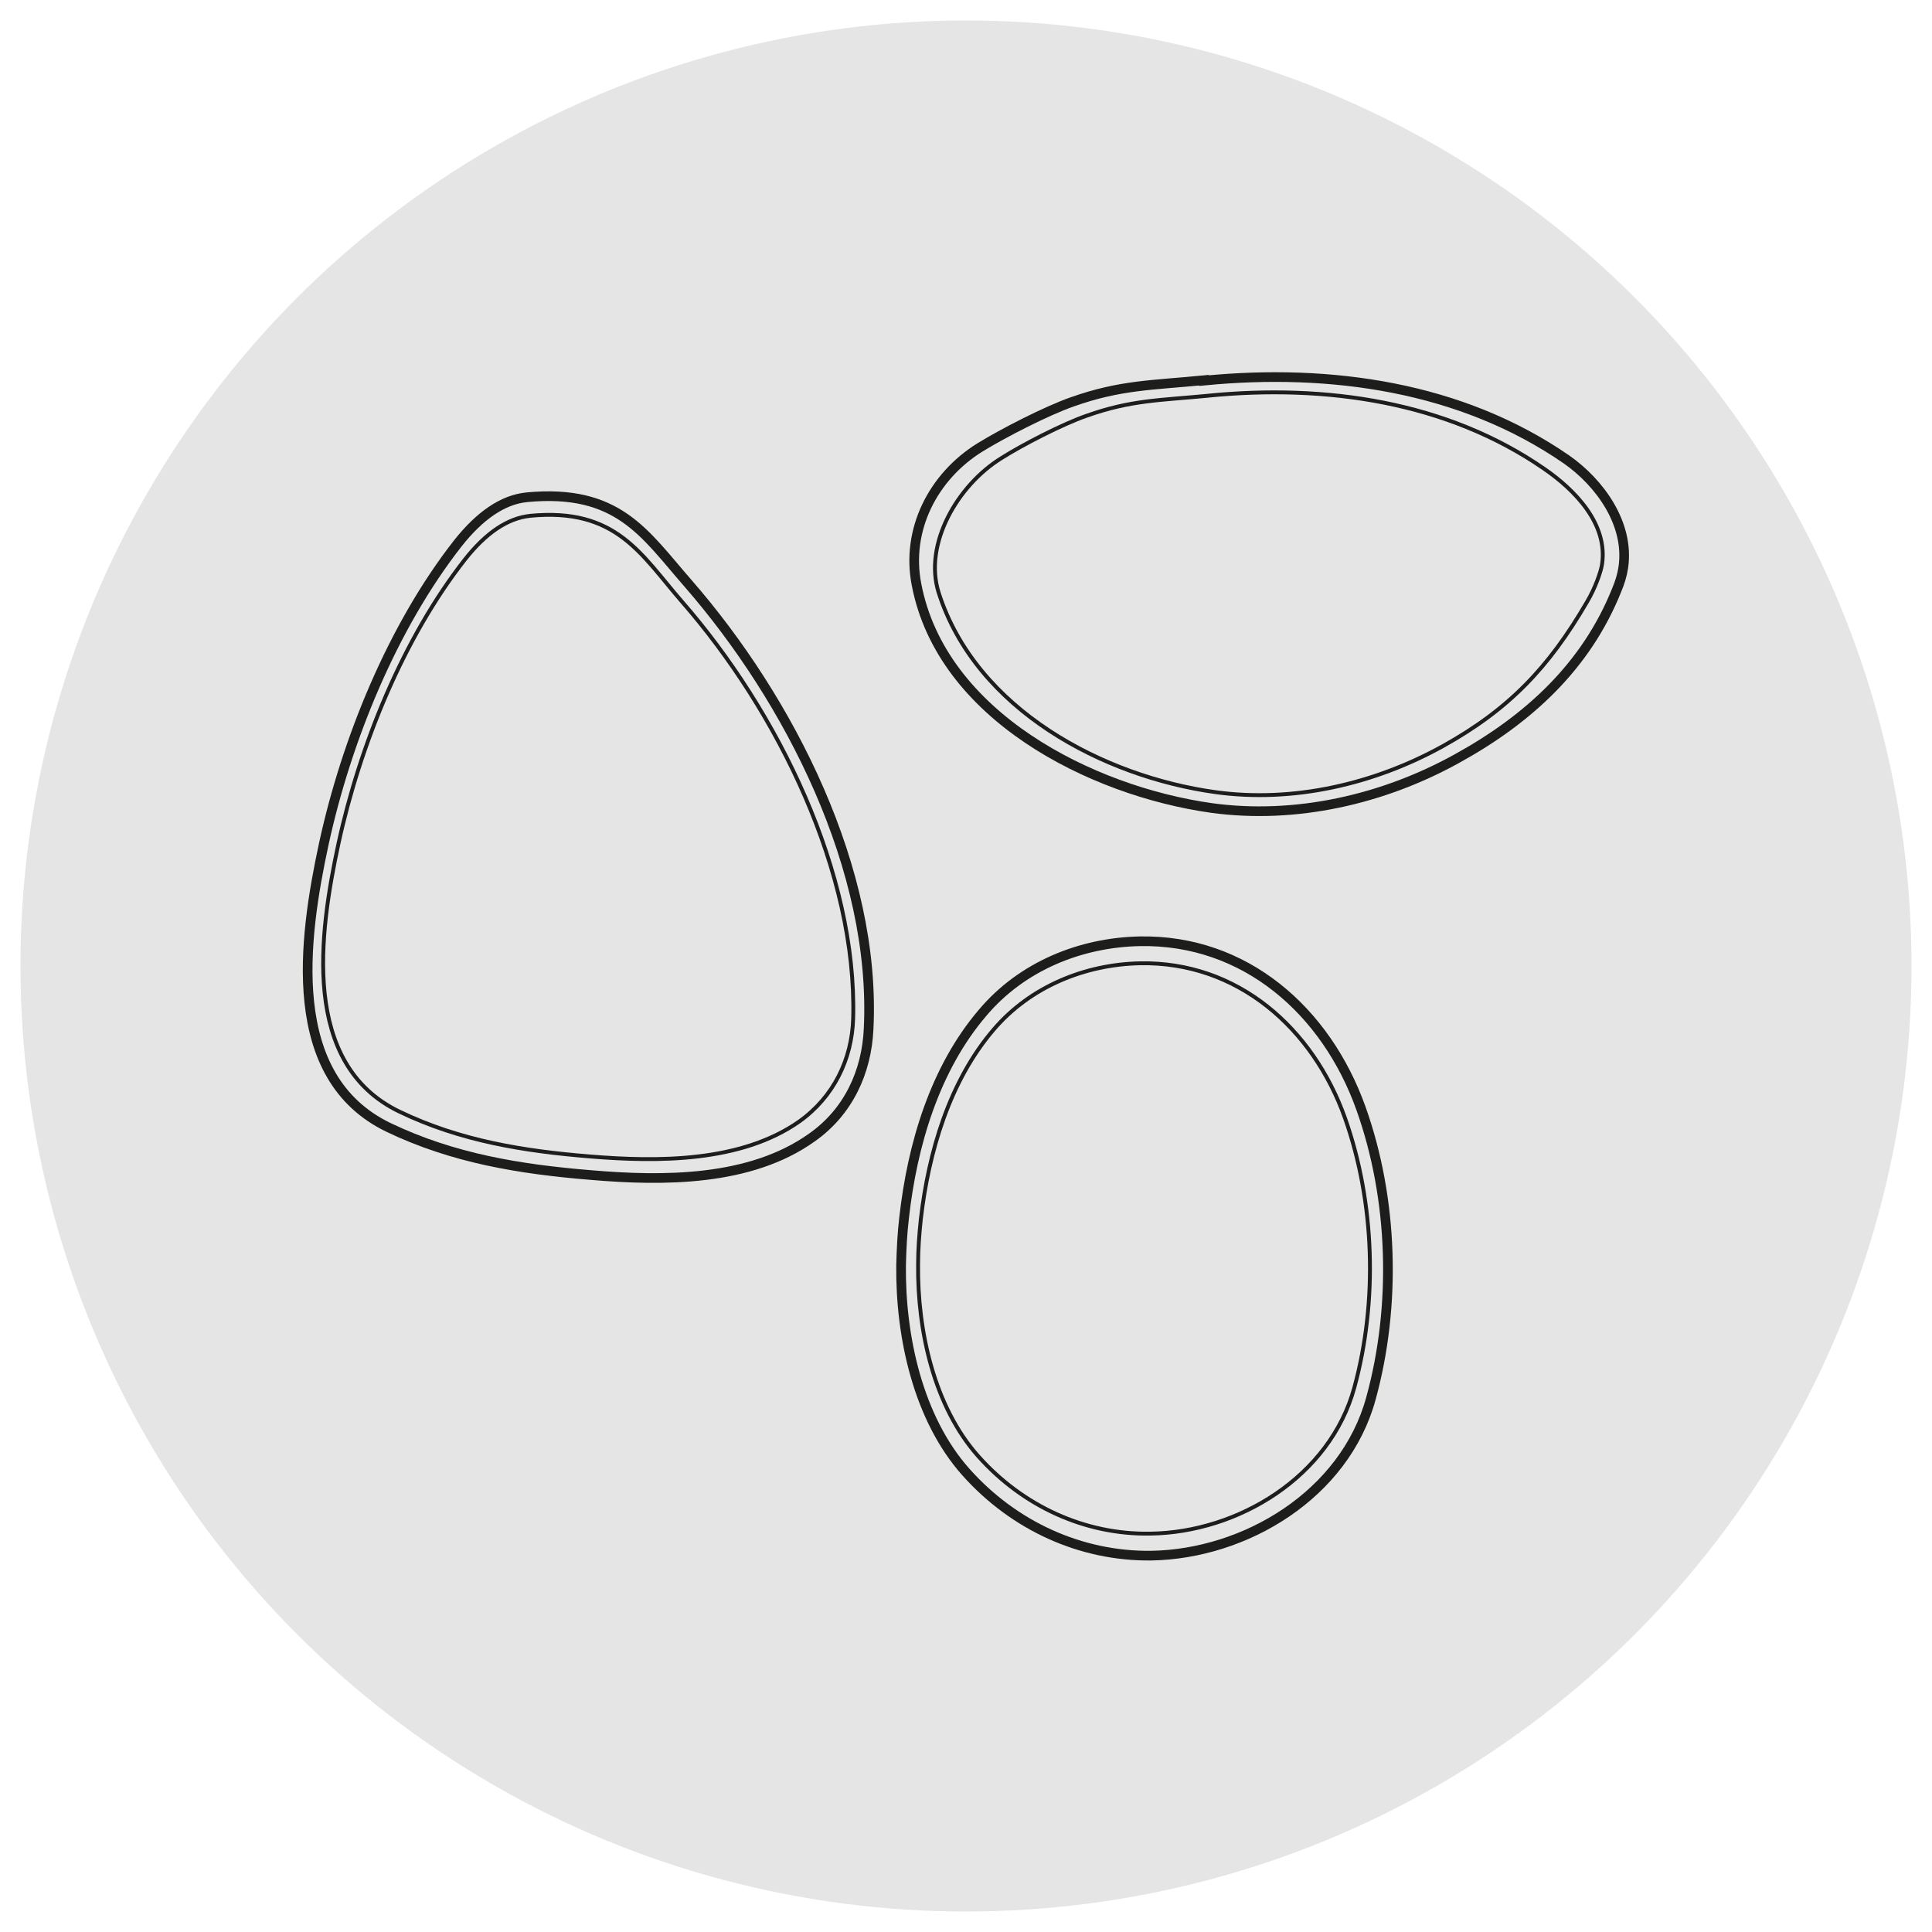 <svg viewBox="0 0 50 50" xmlns="http://www.w3.org/2000/svg" data-name="Laag 1" id="Laag_1">
  <defs>
    <style>
      .cls-1 {
        stroke-width: .1px;
      }

      .cls-1, .cls-2 {
        stroke: #1d1d1b;
        stroke-miterlimit: 10;
      }

      .cls-1, .cls-2, .cls-3 {
        fill: #e4e5e4;
      }

      .cls-2 {
        stroke-width: .25px;
      }
    </style>
  </defs>
  <circle r="24.47" cy="25" cx="25" class="cls-3"></circle>
  <g>
    <path d="M13.63,12.87c-.62.06-1.22.48-1.78,1.19-1.7,2.17-2.89,5.11-3.47,7.78-.53,2.46-1.03,6.04,1.68,7.34,1.67.8,3.4,1.08,5.23,1.23,1.87.16,4.12.17,5.72-.97.94-.66,1.42-1.69,1.47-2.82.2-4.1-2.04-8.5-4.68-11.53-1.12-1.28-1.8-2.45-4.18-2.22Z" class="cls-2"></path>
    <path d="M31.16,9.84c-1.34.13-2.17.12-3.41.56-.66.23-1.79.81-2.39,1.18-1.21.75-1.92,2.13-1.64,3.55.65,3.39,4.51,5.34,7.63,5.78,2.18.3,4.45-.22,6.36-1.28,1.85-1.02,3.34-2.39,4.13-4.36.08-.19.14-.38.17-.58.17-1.13-.61-2.2-1.47-2.8-2.72-1.88-6.1-2.36-9.38-2.04Z" class="cls-2"></path>
    <path d="M29.5,24.36c-1.53.03-3.05.64-4.07,1.85-1.24,1.45-1.82,3.42-2.03,5.29-.05.41-.07.83-.08,1.25-.02,1.84.44,3.96,1.68,5.35s2.97,2.18,4.79,2.16c2.44-.04,5.01-1.58,5.69-4.07.66-2.4.58-5.16-.26-7.51-.9-2.52-3-4.37-5.72-4.32Z" class="cls-2"></path>
    <path d="M13.72,13.35c-.59.06-1.15.45-1.68,1.12-1.61,2.05-2.73,4.83-3.28,7.36-.5,2.32-.98,5.71,1.58,6.94,1.58.76,3.22,1.02,4.94,1.16s3.89.16,5.41-.91c.88-.63,1.36-1.6,1.39-2.67.1-3.76-1.94-7.93-4.44-10.79-1.05-1.21-1.69-2.43-3.93-2.21Z" class="cls-1"></path>
    <path d="M31.28,10.24c-1.24.12-2.01.11-3.16.52-.61.21-1.66.75-2.21,1.1-1.13.7-2.01,2.22-1.62,3.47.97,3.05,4.28,4.77,7.16,5.17,2.02.28,4.12-.21,5.89-1.19,1.71-.95,2.74-2.03,3.73-3.73.21-.35.36-.78.39-.97.16-1.05-.7-1.93-1.5-2.48-2.52-1.74-5.65-2.19-8.69-1.89Z" class="cls-1"></path>
    <path d="M29.5,24.93c-1.42.03-2.83.6-3.78,1.71-1.15,1.34-1.69,3.18-1.89,4.92-.04.38-.07.77-.07,1.16-.02,1.71.41,3.68,1.56,4.97s2.76,2.03,4.45,2c2.27-.03,4.65-1.47,5.28-3.78.61-2.23.53-4.79-.24-6.97-.83-2.34-2.79-4.06-5.31-4.01Z" class="cls-1"></path>
  </g>
</svg>